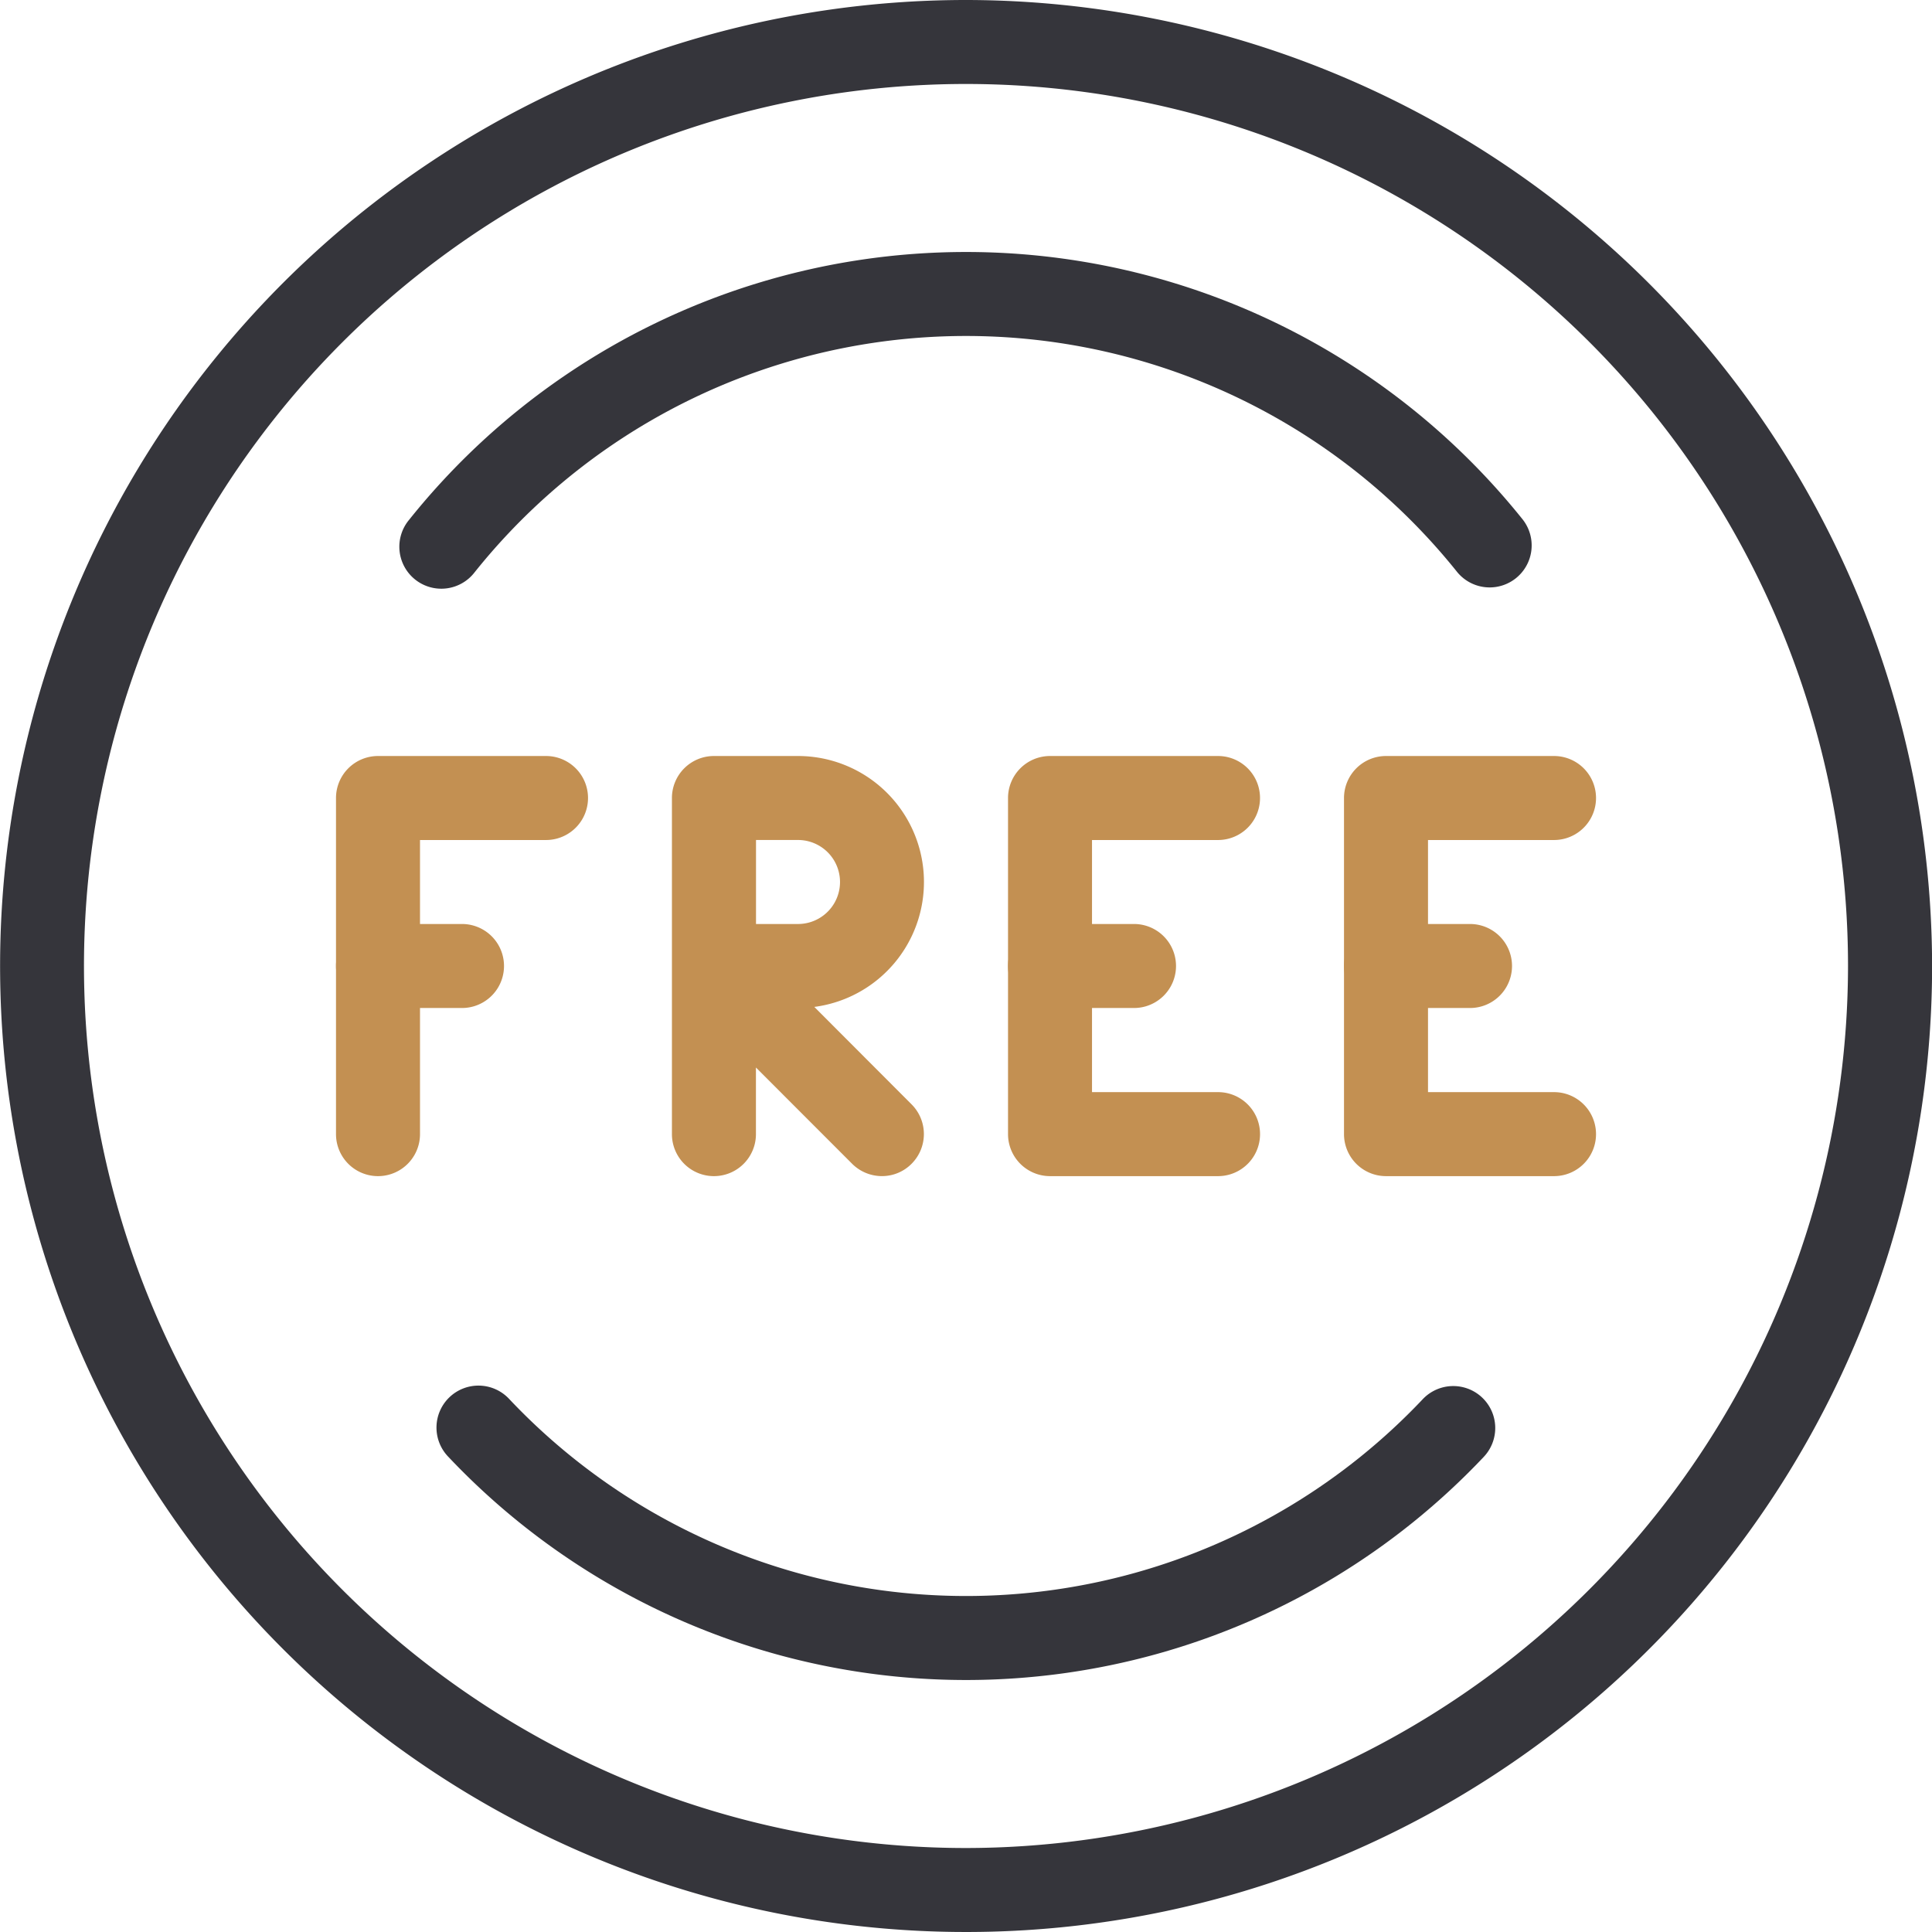 <svg id="free" xmlns="http://www.w3.org/2000/svg" width="79.896" height="79.896" viewBox="0 0 79.896 79.896">
  <g id="グループ_1865" data-name="グループ 1865" transform="translate(13.895 31.264)">
    <g id="グループ_1864" data-name="グループ 1864">
      <path id="パス_31" data-name="パス 31" d="M94.018,192H87.07a1.738,1.738,0,0,0-1.737,1.737v13.9a1.737,1.737,0,0,0,3.474,0V195.474h5.211a1.737,1.737,0,1,0,0-3.474Z" transform="translate(-85.333 -192)" fill="#c39052"/>
    </g>
  </g>
  <g id="グループ_1867" data-name="グループ 1867" transform="translate(13.895 38.211)">
    <g id="グループ_1866" data-name="グループ 1866">
      <path id="パス_32" data-name="パス 32" d="M90.544,234.667H87.07a1.737,1.737,0,1,0,0,3.474h3.474a1.737,1.737,0,1,0,0-3.474Z" transform="translate(-85.333 -234.667)" fill="#c39052"/>
    </g>
  </g>
  <g id="グループ_1869" data-name="グループ 1869">
    <g id="グループ_1868" data-name="グループ 1868">
      <path id="パス_33" data-name="パス 33" d="M39.948,0A39.948,39.948,0,1,0,79.9,39.948,39.994,39.994,0,0,0,39.948,0Zm0,76.423A36.475,36.475,0,1,1,76.423,39.948,36.515,36.515,0,0,1,39.948,76.423Z" fill="#35353b"/>
    </g>
  </g>
  <g id="グループ_1871" data-name="グループ 1871" transform="translate(16.537 10.421)">
    <g id="グループ_1870" data-name="グループ 1870">
      <path id="パス_34" data-name="パス 34" d="M148,75.071a29.484,29.484,0,0,0-46.055,0,1.736,1.736,0,1,0,2.706,2.174,26.013,26.013,0,0,1,40.64,0A1.737,1.737,0,0,0,148,75.071Z" transform="translate(-101.56 -64)" fill="#35353b"/>
    </g>
  </g>
  <g id="グループ_1873" data-name="グループ 1873" transform="translate(18.065 57.316)">
    <g id="グループ_1872" data-name="グループ 1872">
      <path id="パス_35" data-name="パス 35" d="M154.167,352.471a1.738,1.738,0,0,0-2.452.066,25.98,25.98,0,0,1-37.777,0,1.736,1.736,0,1,0-2.518,2.39,29.448,29.448,0,0,0,42.814,0A1.736,1.736,0,0,0,154.167,352.471Z" transform="translate(-110.941 -351.994)" fill="#35353b"/>
    </g>
  </g>
  <g id="グループ_1875" data-name="グループ 1875" transform="translate(27.79 31.264)">
    <g id="グループ_1874" data-name="グループ 1874">
      <path id="パス_36" data-name="パス 36" d="M176.551,202.376A5.21,5.21,0,0,0,175.877,192H172.4a1.738,1.738,0,0,0-1.737,1.737v13.9a1.737,1.737,0,0,0,3.474,0v-2.755l3.981,3.984a1.745,1.745,0,0,0,1.23.507,1.72,1.72,0,0,0,1.226-.511,1.738,1.738,0,0,0,0-2.456Zm-2.411-3.429v-3.474h1.737a1.737,1.737,0,0,1,0,3.474H174.14Z" transform="translate(-170.666 -192)" fill="#c39052"/>
    </g>
  </g>
  <g id="グループ_1877" data-name="グループ 1877" transform="translate(41.685 31.264)">
    <g id="グループ_1876" data-name="グループ 1876">
      <path id="パス_37" data-name="パス 37" d="M264.684,205.9h-5.211V195.474h5.211a1.737,1.737,0,1,0,0-3.474h-6.948A1.738,1.738,0,0,0,256,193.737v13.9a1.738,1.738,0,0,0,1.737,1.737h6.948a1.737,1.737,0,1,0,0-3.474Z" transform="translate(-255.999 -192)" fill="#c39052"/>
    </g>
  </g>
  <g id="グループ_1879" data-name="グループ 1879" transform="translate(41.685 38.211)">
    <g id="グループ_1878" data-name="グループ 1878">
      <path id="パス_38" data-name="パス 38" d="M261.211,234.667h-3.474a1.737,1.737,0,1,0,0,3.474h3.474a1.737,1.737,0,1,0,0-3.474Z" transform="translate(-256 -234.667)" fill="#c39052"/>
    </g>
  </g>
  <g id="グループ_1881" data-name="グループ 1881" transform="translate(55.58 31.264)">
    <g id="グループ_1880" data-name="グループ 1880">
      <path id="パス_39" data-name="パス 39" d="M350.018,205.9h-5.211V195.474h5.211a1.737,1.737,0,1,0,0-3.474H343.07a1.738,1.738,0,0,0-1.737,1.737v13.9a1.738,1.738,0,0,0,1.737,1.737h6.948a1.737,1.737,0,1,0,0-3.474Z" transform="translate(-341.333 -192)" fill="#c39052"/>
    </g>
  </g>
  <g id="グループ_1883" data-name="グループ 1883" transform="translate(55.58 38.211)">
    <g id="グループ_1882" data-name="グループ 1882">
      <path id="パス_40" data-name="パス 40" d="M346.544,234.667H343.07a1.737,1.737,0,1,0,0,3.474h3.474a1.737,1.737,0,1,0,0-3.474Z" transform="translate(-341.333 -234.667)" fill="#c39052"/>
    </g>
  </g>
</svg>
